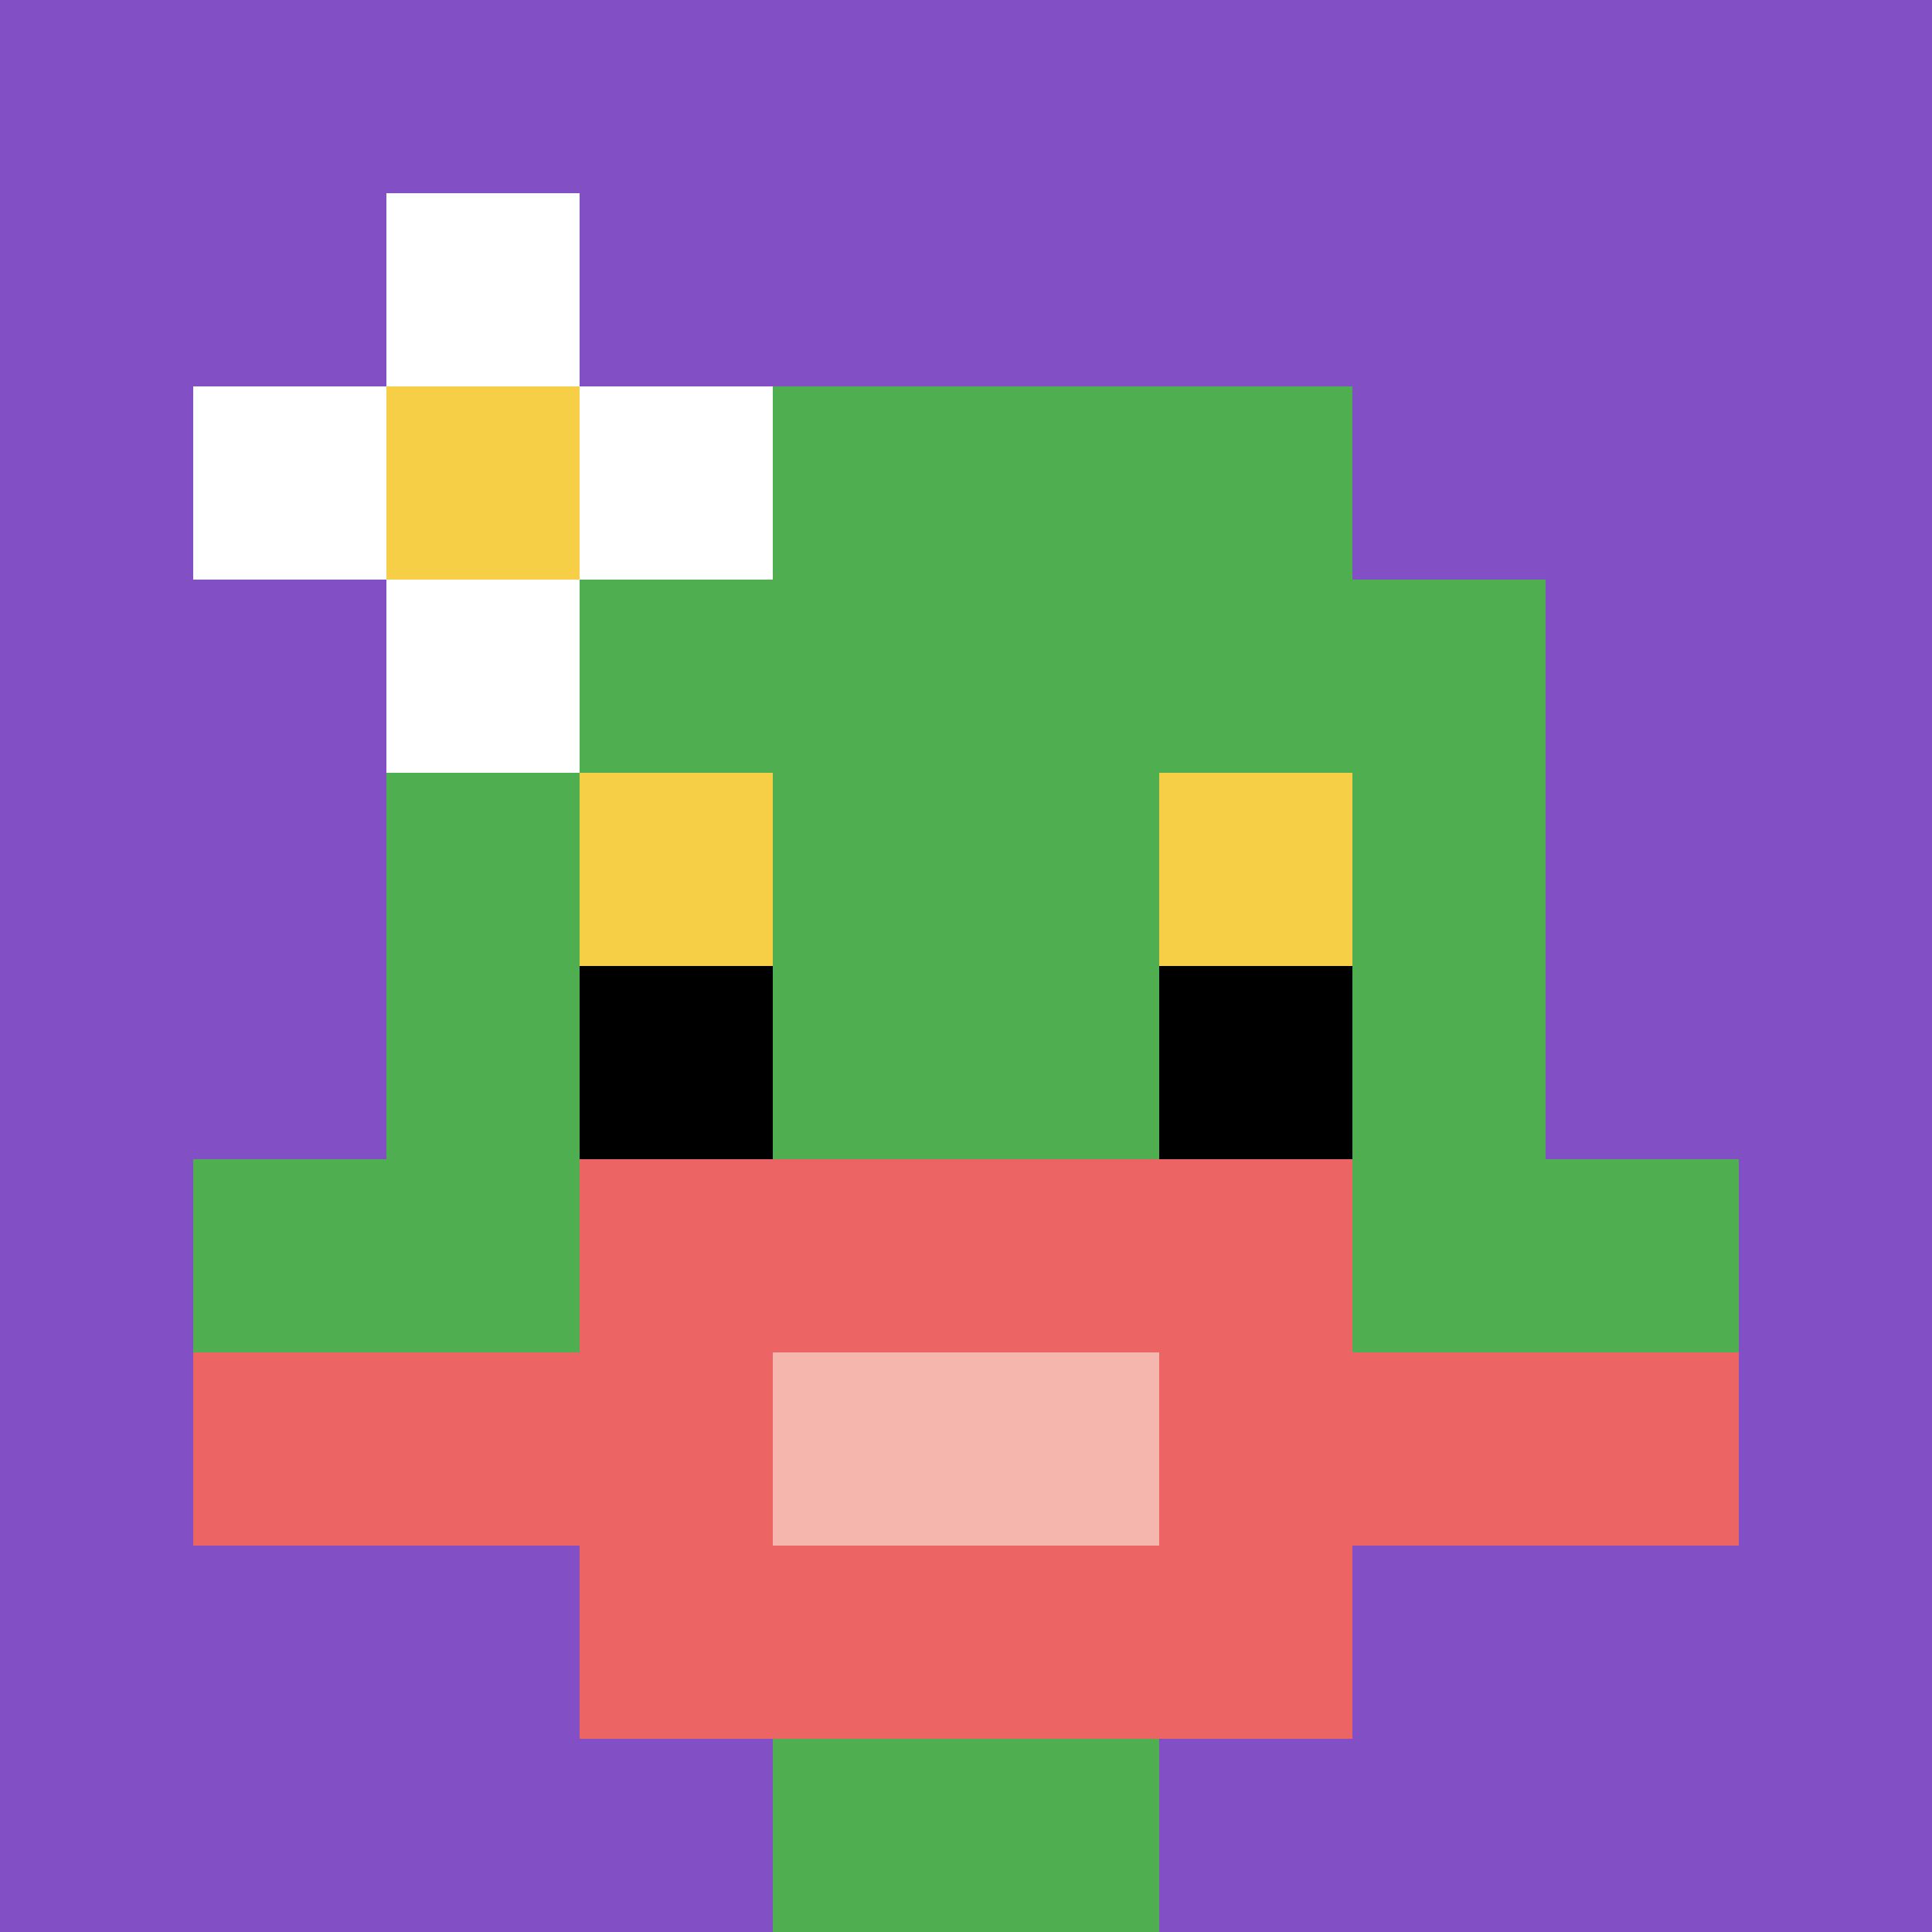 <svg xmlns="http://www.w3.org/2000/svg" version="1.1" width="471" height="471"><title>'goose-pfp-901857' by Dmitri Cherniak</title><desc>seed=901857
backgroundColor=#ffffff
padding=20
innerPadding=0
timeout=500
dimension=1
border=false
Save=function(){return n.handleSave()}
frame=92

Rendered at Sat Sep 21 2024 01:25:55 GMT+0300 (Москва, стандартное время)
Generated in &lt;1ms
</desc><defs></defs><rect width="100%" height="100%" fill="#ffffff"></rect><g><g id="0-0"><rect x="0" y="0" height="471" width="471" fill="#834FC4"></rect><g><rect id="0-0-3-2-4-7" x="141.3" y="94.2" width="188.4" height="329.7" fill="#4FAE4F"></rect><rect id="0-0-2-3-6-5" x="94.2" y="141.3" width="282.6" height="235.5" fill="#4FAE4F"></rect><rect id="0-0-4-8-2-2" x="188.4" y="376.8" width="94.2" height="94.2" fill="#4FAE4F"></rect><rect id="0-0-1-6-8-1" x="47.1" y="282.6" width="376.8" height="47.1" fill="#4FAE4F"></rect><rect id="0-0-1-7-8-1" x="47.1" y="329.7" width="376.8" height="47.1" fill="#EC6463"></rect><rect id="0-0-3-6-4-3" x="141.3" y="282.6" width="188.4" height="141.3" fill="#EC6463"></rect><rect id="0-0-4-7-2-1" x="188.4" y="329.7" width="94.2" height="47.1" fill="#F4B6AD"></rect><rect id="0-0-3-4-1-1" x="141.3" y="188.4" width="47.1" height="47.1" fill="#F7CF46"></rect><rect id="0-0-6-4-1-1" x="282.6" y="188.4" width="47.1" height="47.1" fill="#F7CF46"></rect><rect id="0-0-3-5-1-1" x="141.3" y="235.5" width="47.1" height="47.1" fill="#000000"></rect><rect id="0-0-6-5-1-1" x="282.6" y="235.5" width="47.1" height="47.1" fill="#000000"></rect><rect id="0-0-1-2-3-1" x="47.1" y="94.2" width="141.3" height="47.1" fill="#ffffff"></rect><rect id="0-0-2-1-1-3" x="94.2" y="47.1" width="47.1" height="141.3" fill="#ffffff"></rect><rect id="0-0-2-2-1-1" x="94.2" y="94.2" width="47.1" height="47.1" fill="#F7CF46"></rect></g><rect x="0" y="0" stroke="white" stroke-width="0" height="471" width="471" fill="none"></rect></g></g></svg>